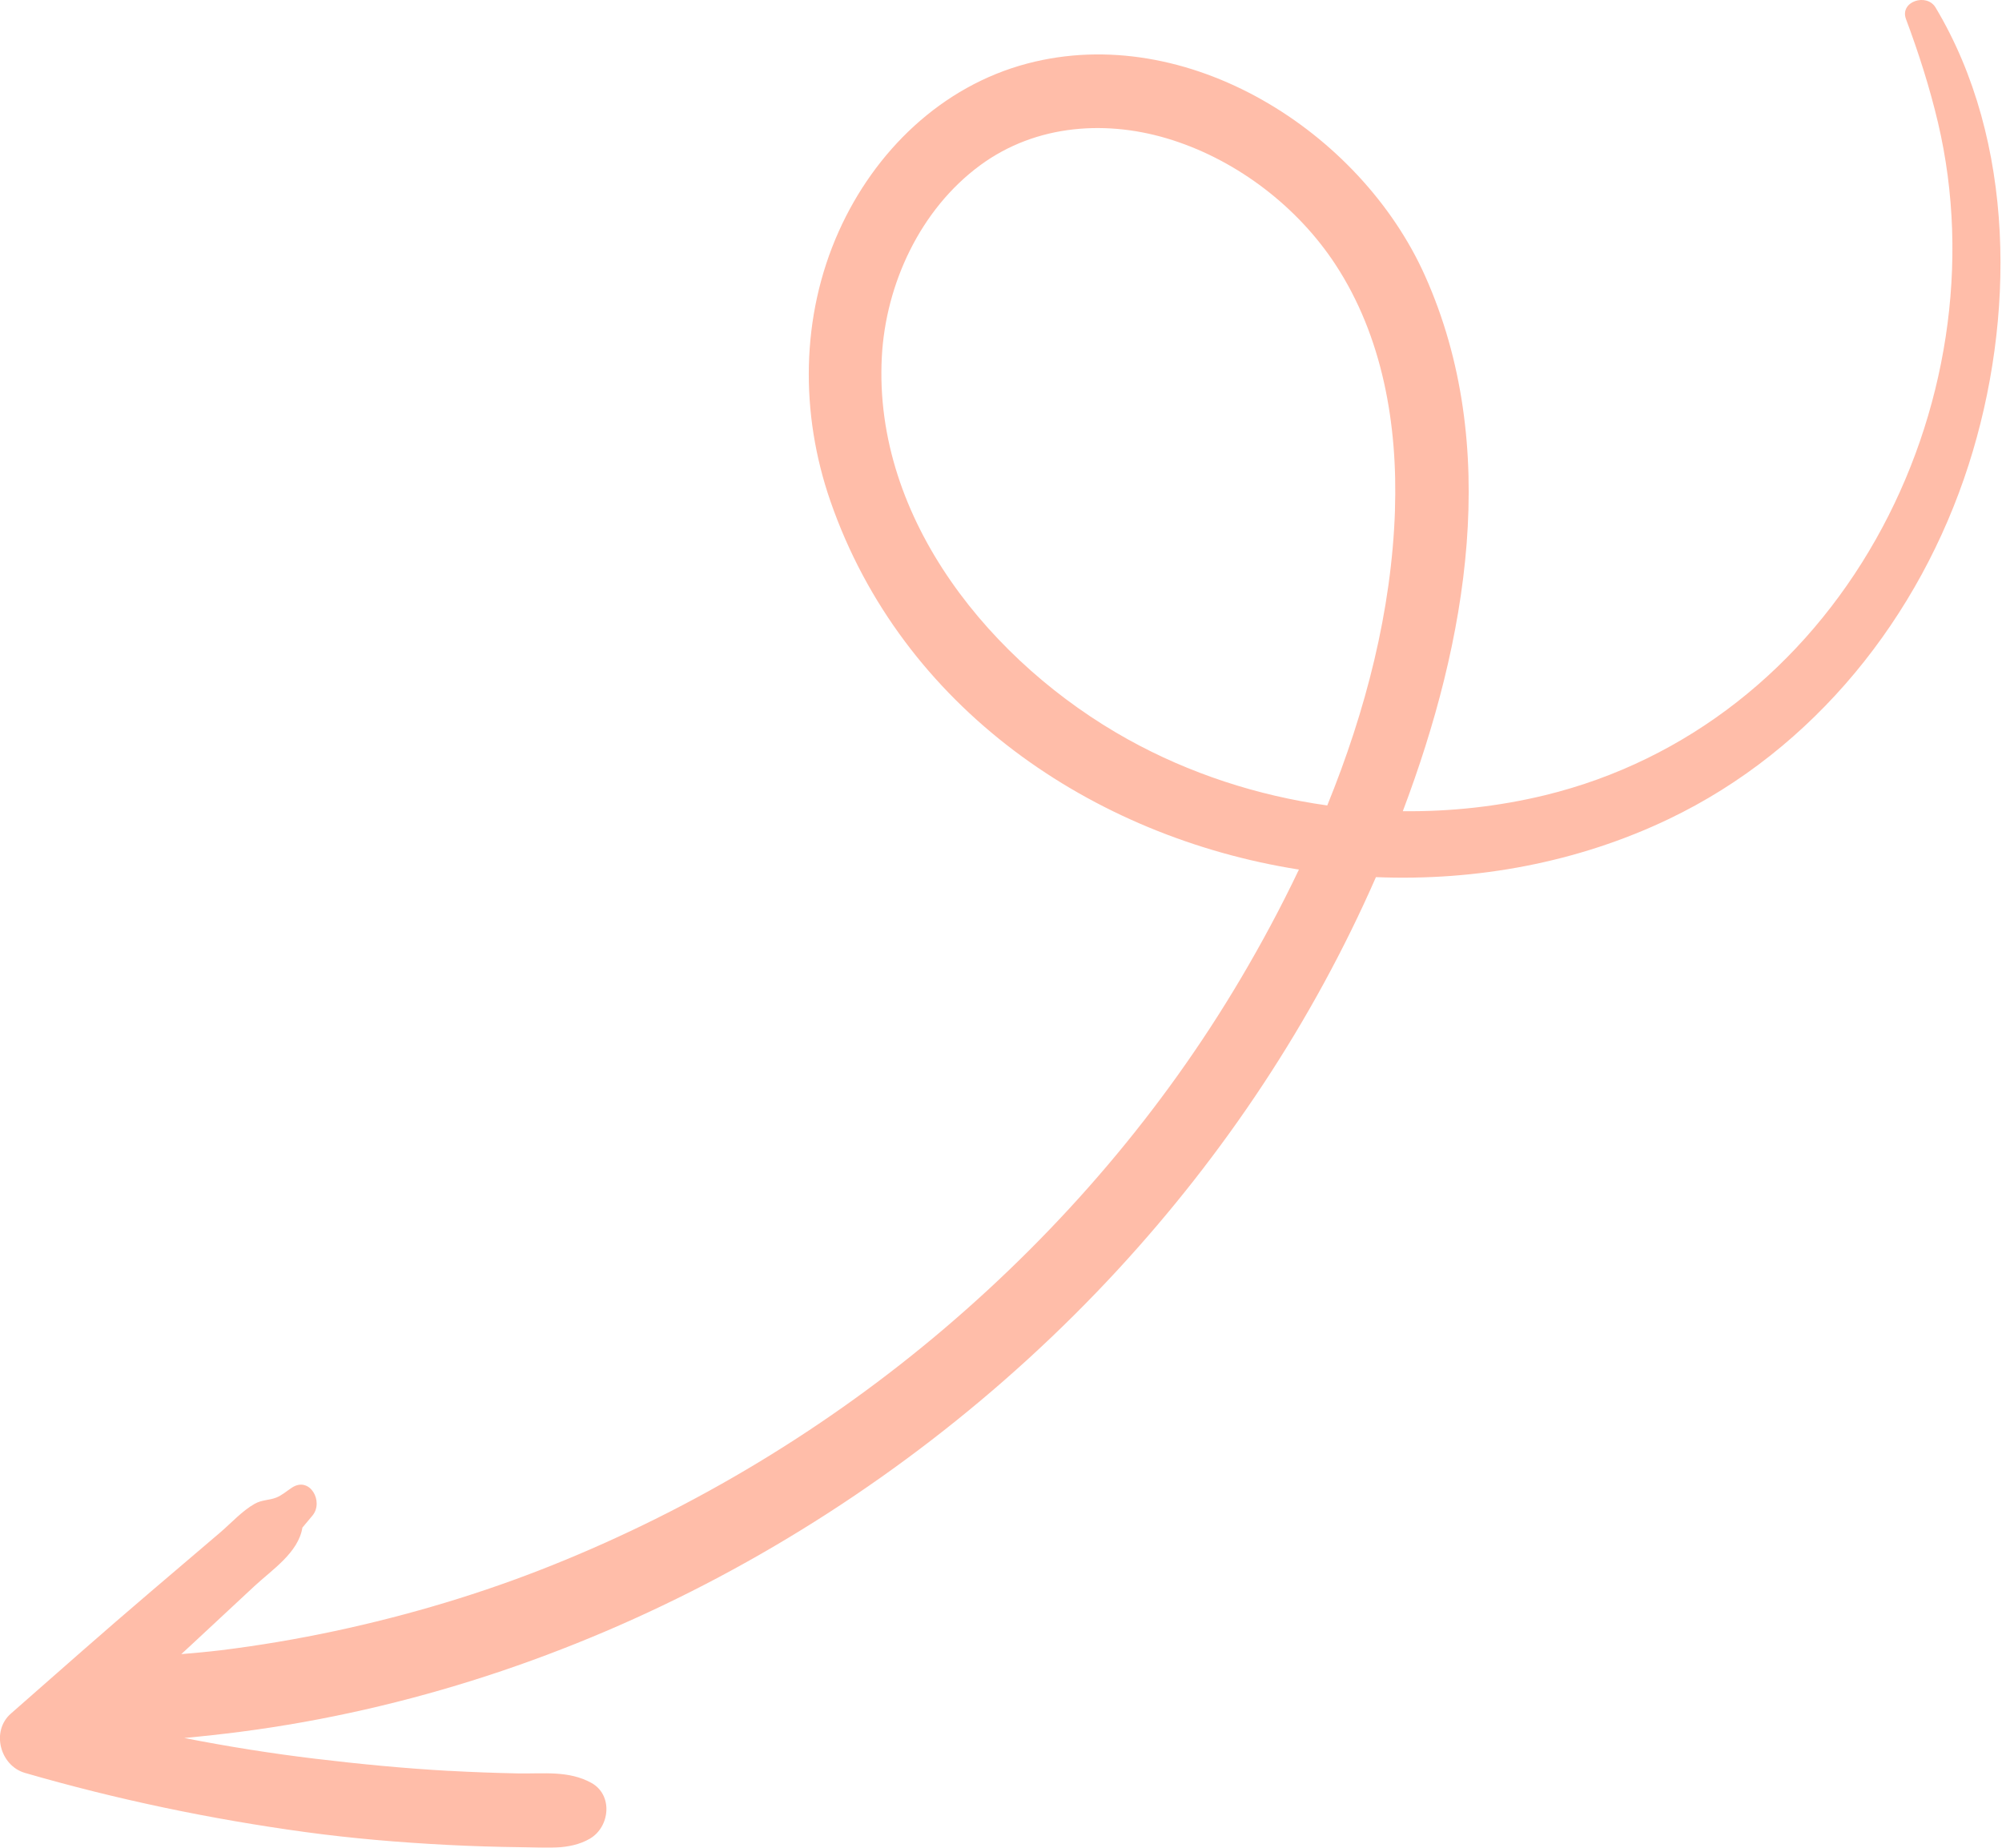 <svg xmlns="http://www.w3.org/2000/svg" width="130" height="120" viewBox="0 0 130 120" fill="none"><g opacity="0.5" clip-path="url(#clip0_116_608)"><path d="M29.155 115.005C30.652 115.087 32.149 115.142 33.646 115.172C35.281 115.202 36.923 114.972 38.395 115.784C39.824 116.57 39.607 118.646 38.308 119.408C36.97 120.192 35.3 119.981 33.794 119.964C32.207 119.945 30.622 119.896 29.037 119.814C25.958 119.655 22.878 119.397 19.821 118.98C13.668 118.139 7.586 116.867 1.62 115.139C0.005 114.673 -0.597 112.431 0.703 111.29C3.727 108.634 6.74 105.966 9.803 103.356C11.3 102.079 12.8 100.801 14.297 99.526C15.006 98.92 15.728 98.117 16.544 97.659C17.014 97.396 17.478 97.44 17.945 97.256C18.302 97.114 18.634 96.823 18.953 96.615C20.12 95.847 21.046 97.522 20.288 98.43C20.071 98.69 19.854 98.948 19.637 99.208C19.373 100.84 17.665 101.944 16.514 103.016C15.14 104.294 13.767 105.574 12.393 106.852C12.187 107.044 11.979 107.233 11.773 107.425C12.624 107.351 13.476 107.279 14.325 107.175C16.816 106.868 19.294 106.449 21.749 105.925C26.554 104.897 31.297 103.482 35.86 101.651C45.112 97.942 53.77 92.711 61.354 86.252C68.949 79.782 75.489 72.141 80.566 63.555C81.912 61.279 83.186 58.91 84.345 56.473C70.916 54.354 58.574 45.959 53.924 32.55C51.949 26.859 51.99 20.553 54.465 15.027C56.789 9.837 61.126 5.596 66.719 4.123C77.094 1.393 88.334 8.535 92.528 17.897C97.497 28.984 95.261 41.647 91.092 52.682C94.204 52.717 97.319 52.374 100.329 51.643C109.608 49.383 117.143 43.286 121.807 35.029C126.386 26.925 127.982 17.05 125.845 7.97C125.31 5.7 124.584 3.427 123.766 1.242C123.337 0.102 125.106 -0.48 125.686 0.488C130.897 9.19 130.864 20.74 127.834 30.184C124.667 40.054 117.816 48.668 108.372 53.186C102.453 56.018 95.868 57.23 89.347 56.964C85.235 66.348 79.519 74.948 72.564 82.485C57.805 98.476 37.332 109.645 15.651 112.464C14.426 112.623 13.195 112.757 11.965 112.872C14.78 113.423 17.613 113.876 20.466 114.218C23.356 114.564 26.249 114.846 29.155 115.008V115.005ZM90.581 33.118C90.765 27.596 89.787 21.856 86.71 17.168C84.268 13.447 80.412 10.486 76.176 9.113C71.957 7.745 67.298 8.049 63.648 10.733C59.764 13.59 57.511 18.437 57.261 23.185C56.706 33.754 64.43 43.127 73.248 48.021C77.234 50.233 81.653 51.673 86.186 52.309C88.688 46.157 90.367 39.654 90.584 33.118H90.581Z" fill="#FF7B54"></path></g><defs><clipPath id="clip0_116_608"><rect width="129.903" height="120" fill="white" transform="matrix(-1 0 0 1 129.902 0)"></rect></clipPath></defs></svg>